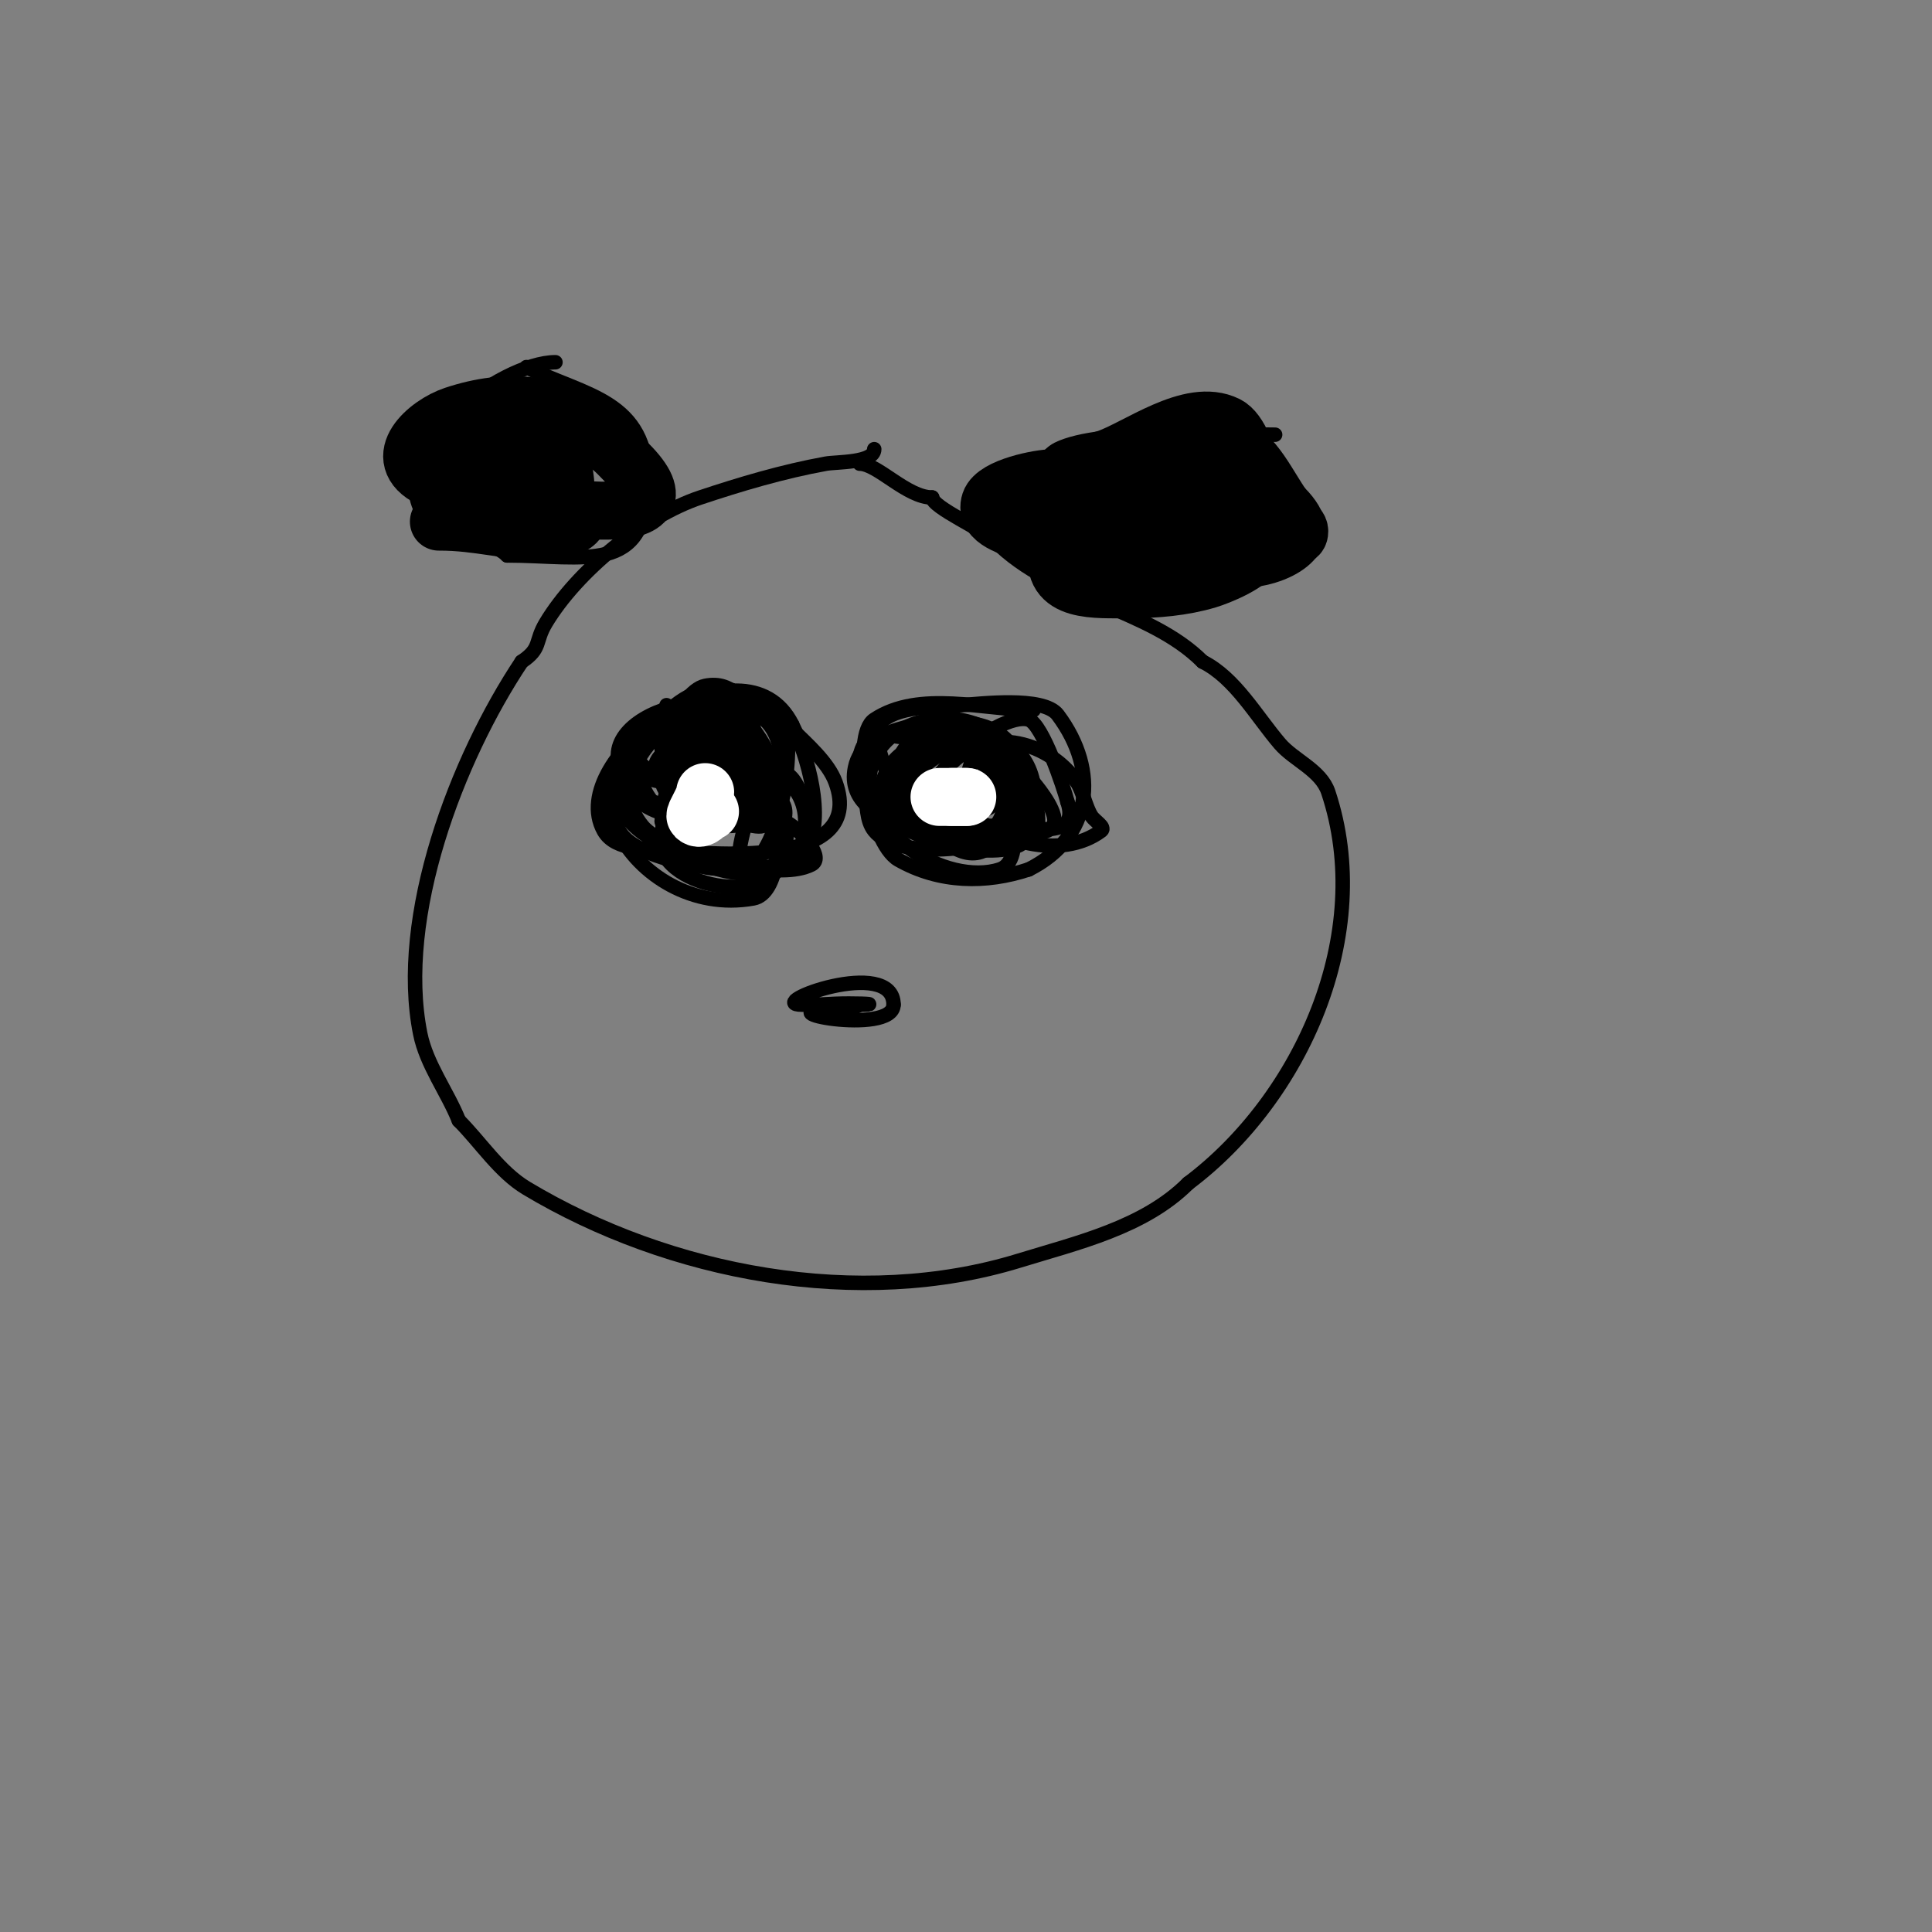 <svg viewBox='0 0 400 400' version='1.1' xmlns='http://www.w3.org/2000/svg' xmlns:xlink='http://www.w3.org/1999/xlink'><rect x="0" y="0" width="400" height="400" fill="#808080" stroke="none"/><g fill='none' stroke='#000000' stroke-width='3' stroke-linecap='round' stroke-linejoin='round'><path d='M181,93c0,2.876 -7.842,2.608 -10,3c-8.993,1.635 -17.734,4.245 -26,7c-11.71,3.903 -25.607,15.344 -32,26c-2.337,3.895 -0.814,5.209 -5,8'/><path d='M108,137c-13.416,20.124 -25.855,52.724 -21,77c1.279,6.397 5.621,12.052 8,18'/><path d='M95,232c4.492,4.492 8.439,10.664 14,14c29.657,17.794 68.967,25.164 102,15c12.072,-3.714 25.863,-6.863 35,-16'/><path d='M246,245c23.455,-17.592 38.782,-51.654 29,-81c-1.507,-4.522 -7.104,-6.622 -10,-10c-4.9,-5.717 -9.284,-13.642 -16,-17'/><path d='M249,137c-11.265,-11.265 -30.72,-12.72 -43,-25c-2.259,-2.259 -13,-6.97 -13,-9'/><path d='M193,103c-5.248,0 -11.308,-7 -15,-7'/><path d='M115,75c-11.235,0 -36.193,18.211 -27,32c4.404,6.606 12.907,3.907 17,8'/><path d='M105,115c16.009,0 29,4.192 29,-15'/><path d='M134,100c0,-17.317 -12.84,-17.92 -25,-24'/><path d='M264,90c-9.505,0 -36.218,-1.391 -45,3c-2.515,1.258 -4.455,4.94 -6,7c-1.398,1.864 -5.952,4.145 -5,7c1.088,3.265 3.82,3.82 6,6'/><path d='M214,113c11.85,5.925 32.493,8.93 46,7c9.991,-1.427 18.285,-8.715 9,-18'/><path d='M269,102c-3.795,-5.693 -7.474,-14 -15,-14'/><path d='M138,146c0,1.765 -2.939,2.877 -4,5c-4.569,9.138 0.033,17.438 9,20c2.231,0.637 5.642,0 8,0'/><path d='M151,171c10.994,0 14.413,-17.952 6,-23c-13.54,-8.124 -42.39,4.407 -22,18'/><path d='M135,166c4.204,1.051 8.691,1.521 13,2c12.175,1.353 15.594,-17 2,-17c-0.435,0 -7.123,-0.584 -8,0c-14.522,9.681 23.361,27.082 17,8'/><path d='M159,159c-3.757,-5.635 -19.491,-13.037 -22,-3c-1.851,7.405 16.638,10.189 15,2c-1.637,-8.185 -23,-9.86 -23,-2c0,7.179 15.851,6.407 20,7'/><path d='M149,163c16.055,0 -7.248,-19.752 -17,-10c-5.394,5.394 16.186,15.441 18,10c7.239,-21.716 -28.224,-3.022 -8,-1c1.99,0.199 4,0 6,0'/><path d='M148,162c17.607,-4.402 -11,-14.392 -11,-6c0,3.321 8.725,7.824 10,4c2.189,-6.567 -8,-6.59 -8,-2c0,0.471 0.578,0.789 1,1c3.788,1.894 22.625,2.417 13,-4'/><path d='M153,155c-4.644,-1.161 -10.24,-1.952 -15,-1c-0.462,0.092 -1.261,0.608 -1,1c1.797,2.695 15.611,5.389 18,3c0.972,-0.972 -2.626,-1 -4,-1c-2.059,0 -10,-1.173 -10,3c0,4.437 11.946,4.054 14,2c4.993,-4.993 -5.809,-10 -9,-10'/><path d='M146,152c-23.14,5.785 26.905,21.54 10,-1c-6.507,-8.676 -31.806,0.388 -26,12c3.987,7.975 19.212,7.263 26,5'/><path d='M156,168c2.257,-6.771 1.72,-28.344 -10,-26c-5.656,1.131 -11.92,17.426 -8,22c2.591,3.023 8.736,3.996 12,5c0.142,0.044 5.944,2.685 8,2c3.184,-1.061 -0.932,-20.346 -3,-22c-10.338,-8.271 -27,4.709 -27,15'/><path d='M128,164c4.05,9.45 15.343,18.886 27,15c6.599,-2.2 10.114,-25.55 7,-31c-7.41,-12.968 -41.444,7.79 -29,23c4.711,5.757 29.462,12.942 34,5c3.907,-6.837 0.194,-19.612 -3,-26'/><path d='M164,150c-9.869,-19.737 -47.355,6.961 -39,22c2.404,4.328 9.607,3.692 13,4c7.57,0.688 41.668,4.337 35,-14c-1.516,-4.17 -6.018,-8.018 -9,-11c-11.717,-11.717 -20.43,-11.452 -31,2c-3.197,4.069 -7.068,7.312 -5,13c3.303,9.083 16.659,12 25,12'/><path d='M153,178c0,-11.513 14.35,-28 -6,-28c-2,0 -4.051,-0.45 -6,0c-29.469,6.801 -10.163,40.575 15,36c10.076,-1.832 5.091,-46.091 -15,-26c-3.935,3.935 -3.068,4.408 -4,10'/><path d='M137,170c2.23,11.152 26.054,15.313 29,5c6.104,-21.365 -27.95,-21.929 -37,-9c-8.37,11.956 23.787,15.243 30,14c4.756,-0.951 0.884,-20.744 -1,-22c-5.358,-3.572 -12.704,2.545 -17,5'/><path d='M141,163c-10.586,17.643 19.696,19.243 25,15c3.091,-2.473 0.419,-18 -4,-18c-7.951,0 -22.269,2.897 -25,12c-3.278,10.928 21.981,16.567 25,6c6.64,-23.24 -28.455,-9.455 -21,-2'/><path d='M141,176c6.402,1.829 20.467,6.267 27,3c2.667,-1.333 -1.615,-6.211 -4,-8c-5.214,-3.91 -17.528,-5.367 -22,0c-5.091,6.109 14.488,8.349 17,5c13.642,-18.189 -17.164,-10 -3,-10'/><path d='M214,147c-10.09,0 -23.708,-4.195 -33,2c-4.874,3.249 -1.012,25.564 5,29c8.487,4.85 18.21,4.93 27,2'/><path d='M213,180c13.113,-6.557 14.716,-20.379 6,-32c-2.968,-3.958 -16.43,-2.223 -20,-2c-4.414,0.276 -14.002,0.003 -17,4c-1,1.333 -0.404,3.383 0,5c3.501,14.004 11.277,16 25,16c5.359,0 16.814,3.441 14,-5'/><path d='M221,166c-0.682,-2.729 -5.112,-16.037 -8,-17c-6.112,-2.037 -27.827,15.173 -20,23c14.844,14.844 19.473,-9.909 13,-18c-6.032,-7.539 -24.671,4.593 -20,13c1.422,2.56 6.403,4.701 9,6'/><path d='M195,173c7.954,1.591 15.243,-1.271 12,-11c-1.614,-4.842 -14.025,-8.432 -18,-9c-3.316,-0.474 -8.142,-1.787 -10,1c-2,3 -0.667,7 0,10c0.596,2.683 0.283,5.854 2,8c4.975,6.218 23.718,3.961 29,0c4.23,-3.172 -3.099,-19 -7,-19'/><path d='M203,153c-6.322,0 -15.1,-0.5 -19,6c-7.86,13.101 12.168,24.611 23,21c3.44,-1.147 3,-6.483 3,-9c0,-9.148 -15.05,-31.848 -21,-14c-4.821,14.464 14.032,24.968 24,15'/><path d='M213,172c6.865,-20.595 -17.223,-28.665 -29,-11c-7.207,10.81 21.392,13.869 27,12c0.878,-0.293 -1,-8.987 -1,-10c0,-19.516 -30.443,-13.887 -23,1'/><path d='M187,164c5.132,4.106 5.239,4.92 12,7c16.173,4.976 17.841,-11.62 8,-19c-5.084,-3.813 -15.482,-2.698 -21,-1c-4.029,1.24 -8.074,3.368 -9,8c-2.74,13.698 24.47,14.824 32,12c5.165,-1.937 2,-8.571 2,-12'/><path d='M211,159c-5.158,-15.475 -31,-12.438 -31,3c0,10.589 23.647,16.676 31,13c8.482,-4.241 -6.176,-37.122 -11,-13c-0.327,1.634 0,3.333 0,5'/><path d='M200,167c5.601,7.468 19.841,11.119 28,5c0.961,-0.721 -1.333,-2 -2,-3c-1.158,-1.737 -1.842,-5.263 -3,-7c-5.477,-8.215 -18.025,-11.975 -26,-4c-13.006,13.006 7.803,16.025 16,15c4.688,-0.586 -0.498,-13.496 -2,-16c-2.328,-3.88 -7.315,-3 -11,-3'/><path d='M200,154c-1.667,0.667 -3.461,1.076 -5,2c-17.707,10.624 5.806,15.425 15,16c2.682,0.168 6.509,1.236 8,-1c1.478,-2.217 -2.697,-7.436 -4,-9c-4.702,-5.643 -20.567,-12.693 -26,-4c-6.001,9.602 12.183,13.629 17,14c2.022,0.156 6,1.028 6,-1c0,-11.272 -32.844,-9.615 -19,-5'/><path d='M192,166c2.172,2.172 15.562,4.247 14,-2c-1.859,-7.438 -9,4 -9,4c0,0 2.999,-2.6 4,-3c1.667,-0.667 5,-0.205 5,-2c0,-0.667 -1.368,-0.211 -2,0c-2.521,0.84 -2.594,1 -6,1'/></g>
<g fill='none' stroke='#ffffff' stroke-width='12' stroke-linecap='round' stroke-linejoin='round'><path d='M146,164c0,1.345 -2.302,4.698 -2,5c1.128,1.128 2.248,-1 3,-1'/><path d='M197,165c-7.768,0 5.298,0 3,0'/><path d='M200,165c-1,0 -2,0 -3,0'/></g>
<g fill='none' stroke='#000000' stroke-width='12' stroke-linecap='round' stroke-linejoin='round'><path d='M117,91c-2.679,0 -10.506,-0.247 -13,1c-1.867,0.934 -9.896,9.035 -4,11c3.68,1.227 17,0.881 17,-3'/><path d='M117,100c0,-16.46 -43.262,-0.283 -17,3c1.919,0.24 4.168,1 6,1'/><path d='M106,104c5.556,0 39.265,7.265 24,-8c-2.019,-2.019 -3.203,-3.601 -6,-5'/><path d='M124,91c-7.978,-7.978 -19.065,-8.645 -30,-5c-5.512,1.837 -13.401,8.799 -5,13'/><path d='M89,99c7.096,3.548 23.045,2.523 28,5c6.147,3.073 1.22,6 -4,6'/><path d='M113,110c-8.241,0 -13.782,-2 -22,-2c-0.667,0 1.333,0 2,0'/><path d='M253,95c-7.646,1.911 -27.822,4 -35,4c-2.775,0 -11.935,1.806 -13,5c-1.272,3.816 4.95,5.317 7,6c9.148,3.049 16.17,3 26,3'/><path d='M238,113c4.333,0 8.667,0 13,0c5.52,0 10.859,-0.286 16,-2c0.598,-0.199 2,0.517 2,-1c0,-1.414 -2.272,-1.787 -3,-3c-7.408,-12.347 -17.39,-10.293 -30,-8c-3.376,0.614 -9.6,0.6 -12,3'/><path d='M224,102c-2.78,0 -0.453,7.031 1,8c5.922,3.948 28.853,6.295 33,-2c1.633,-3.266 -3.738,-6 -6,-6c-10.822,0 -18.243,12 -5,12'/><path d='M247,114c2.956,0 5.743,-3.257 3,-6c-2.708,-2.708 -11.439,-4.509 -15,-4c-2.414,0.345 -14.813,1.627 -16,4c-0.731,1.461 0.324,4.379 0,6c-1.762,8.812 7.868,8 15,8'/><path d='M234,122c5.267,0 10.936,-0.481 16,-2c2.393,-0.718 8.945,-3.362 10,-6c1.964,-4.909 -0.955,-23.478 -6,-26c-7.504,-3.752 -18.622,4.874 -25,7c-6.572,2.191 -11,2.069 -11,10'/><path d='M218,105c0,4.744 3.917,3 8,3'/></g>
<g fill='none' stroke='#000000' stroke-width='3' stroke-linecap='round' stroke-linejoin='round'><path d='M173,209c-16.505,0 12,5.613 12,-1'/><path d='M185,208c0,-10.178 -27.191,0 -19,0c2,0 4,0 6,0'/><path d='M172,208c0.667,0 1.333,0 2,0c1,0 2,0 3,0c10.601,0 -10.937,-0.937 -9,1c1.169,1.169 9.105,-0.105 10,-1'/></g>
</svg>